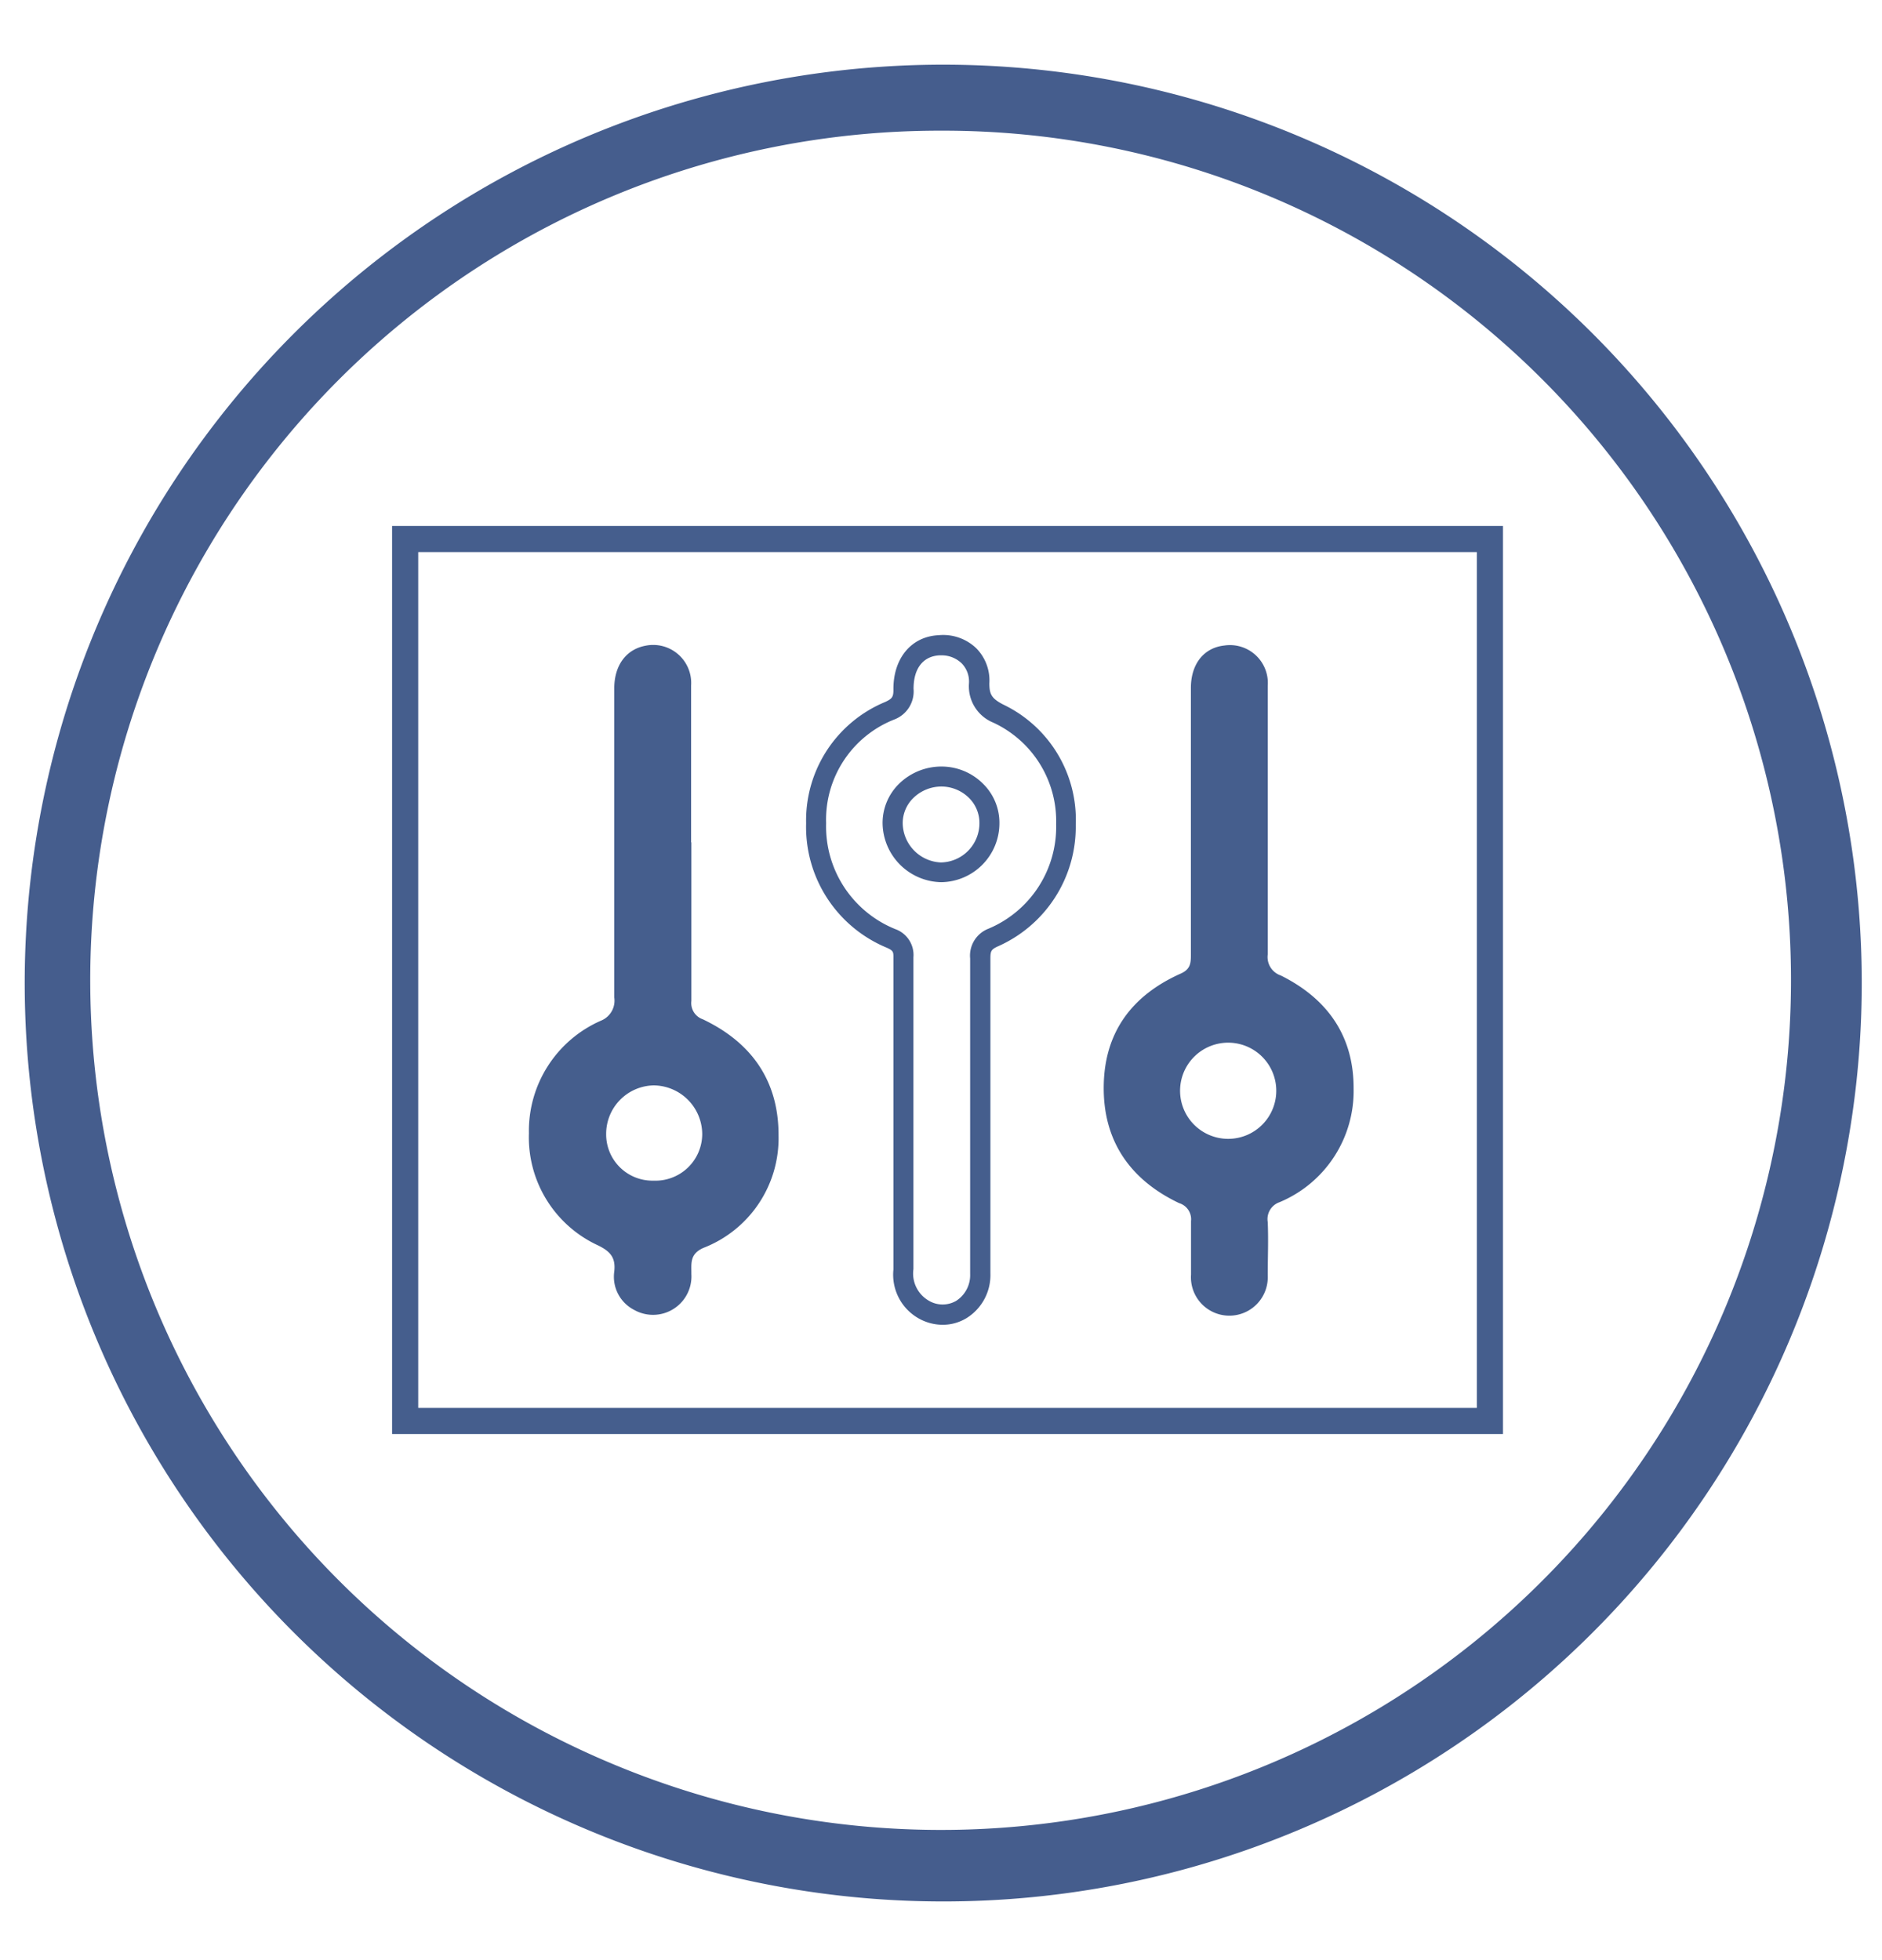 <svg id="Livello_1" data-name="Livello 1" xmlns="http://www.w3.org/2000/svg" viewBox="0 0 144 150"><defs><style>.cls-1{fill:#455d8d;}.cls-2{fill:#455e8d;}.cls-3{fill:none;stroke:#455e8d;stroke-miterlimit:10;stroke-width:2px;}</style></defs><path class="cls-1" d="M72,145.51A70.28,70.28,0,1,1,99.45,140,70.15,70.15,0,0,1,72,145.51ZM72,10A65,65,0,0,0,46.69,134.91,65,65,0,0,0,97.31,15.09,64.63,64.63,0,0,0,72,10Z"/><g id="t1Ep1F"><path class="cls-2" d="M52.9,64.47c0,4,0,8.09,0,12.13A1.31,1.31,0,0,0,53.77,78c3.73,1.77,5.81,4.71,5.8,8.88a9,9,0,0,1-5.76,8.62c-1.06.48-.9,1.2-.91,2a2.94,2.94,0,0,1-4.38,2.74A2.85,2.85,0,0,1,47,97.3c.12-1.07-.31-1.54-1.25-2a9.1,9.1,0,0,1-5.28-8.58A9.2,9.2,0,0,1,46,78.1,1.65,1.65,0,0,0,47,76.33c0-7.89,0-15.77,0-23.65,0-1.79.93-3,2.41-3.27a2.91,2.91,0,0,1,3.47,3.05c0,4,0,8,0,12ZM50,90.35a3.58,3.58,0,0,0,3.73-3.59,3.75,3.75,0,0,0-3.7-3.7,3.71,3.71,0,0,0-3.65,3.73A3.54,3.54,0,0,0,50,90.35Z"/><path class="cls-2" d="M72.13,101.38a3.75,3.75,0,0,1-1.77-.45,3.84,3.84,0,0,1-2-3.78q0-4.28,0-8.53V82.29c0-3,0-6,0-9,0-.44,0-.54-.52-.77A10,10,0,0,1,61.68,63a9.81,9.81,0,0,1,6.07-9.29c.53-.25.62-.39.61-1,0-2.34,1.37-4,3.45-4.1a3.66,3.66,0,0,1,2.89,1,3.5,3.5,0,0,1,1,2.68c0,.84.17,1.16,1.05,1.62a9.77,9.77,0,0,1,5.56,9.22,10,10,0,0,1-6,9.31c-.46.22-.53.34-.53.9,0,7.87,0,16,0,24.14a3.87,3.87,0,0,1-1.81,3.38A3.48,3.48,0,0,1,72.13,101.38Zm-.07-51.23H71.9c-1.27.06-2,1-2,2.56a2.3,2.3,0,0,1-1.5,2.36A8.24,8.24,0,0,0,63.21,63,8.47,8.47,0,0,0,68.5,71.1a2.1,2.1,0,0,1,1.39,2.16c0,3,0,6,0,9v6.32c0,2.85,0,5.69,0,8.54a2.4,2.4,0,0,0,1.2,2.43,2.07,2.07,0,0,0,2.07,0,2.34,2.34,0,0,0,1.07-2.06c0-8.15,0-16.27,0-24.14a2.21,2.21,0,0,1,1.4-2.28,8.45,8.45,0,0,0,5.18-8A8.31,8.31,0,0,0,76,55.3a3,3,0,0,1-1.86-3,2,2,0,0,0-.55-1.53A2.2,2.2,0,0,0,72.06,50.15Zm0,17.36h0A4.57,4.57,0,0,1,67.53,63a4.2,4.2,0,0,1,1.24-3,4.63,4.63,0,0,1,3.29-1.34h0A4.49,4.49,0,0,1,75.24,60a4.18,4.18,0,0,1,1.23,3A4.51,4.51,0,0,1,72,67.51ZM72,66h0A3,3,0,0,0,74.94,63a2.68,2.68,0,0,0-.79-1.93,3,3,0,0,0-2.08-.88h0a3.08,3.08,0,0,0-2.2.89,2.69,2.69,0,0,0-.8,1.91A3.05,3.05,0,0,0,72,66Z"/><path class="cls-2" d="M97,62.89c0,3.38,0,6.77,0,10.15a1.49,1.49,0,0,0,1,1.61c3.54,1.76,5.58,4.6,5.57,8.63A9.22,9.22,0,0,1,97.9,92,1.37,1.37,0,0,0,97,93.52c.06,1.36,0,2.73,0,4.09a2.94,2.94,0,1,1-5.87-.07c0-1.36,0-2.73,0-4.09a1.29,1.29,0,0,0-.91-1.38c-3.72-1.77-5.8-4.72-5.77-8.89s2.15-7,5.88-8.67c.75-.33.79-.79.79-1.43q0-10.22,0-20.43c0-1.85,1-3.08,2.55-3.25A2.9,2.9,0,0,1,97,52.49C97,56,97,59.42,97,62.89ZM90.3,83.24a3.68,3.68,0,1,0,7.35.09,3.68,3.68,0,0,0-7.35-.09Z"/></g><rect class="cls-3" x="31" y="41.25" width="83" height="67.49"/></svg>